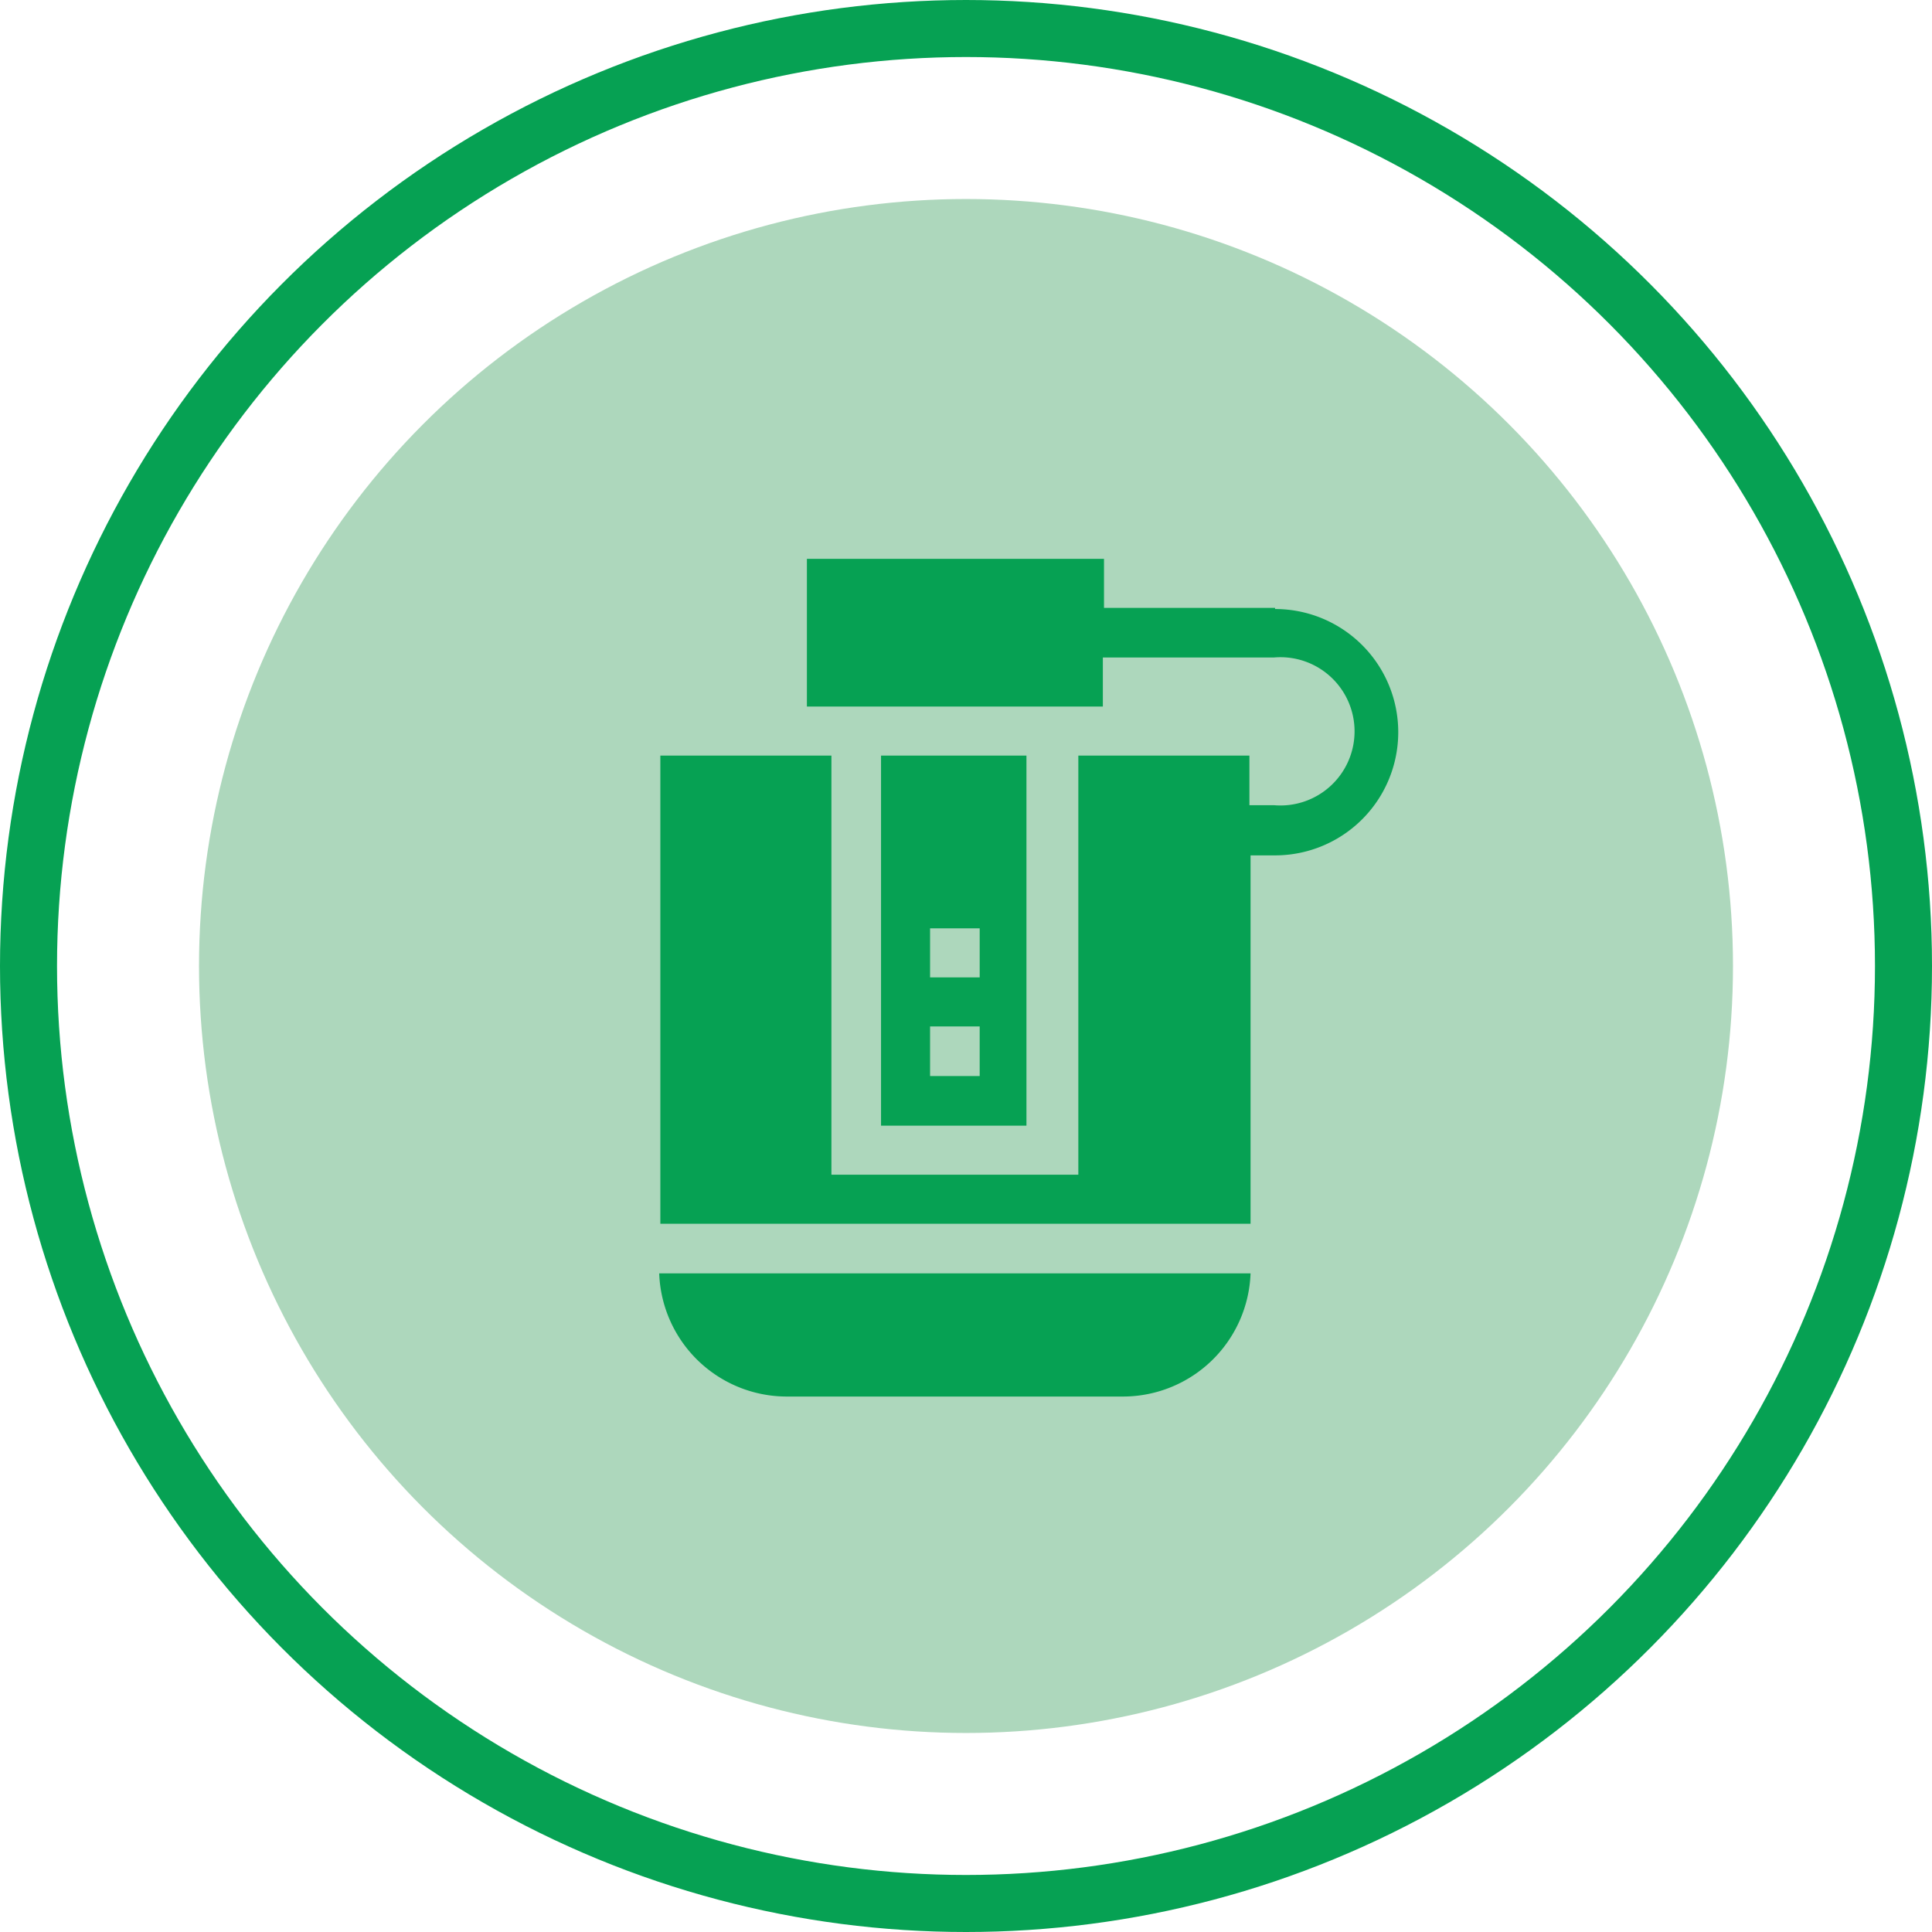 <svg xmlns="http://www.w3.org/2000/svg" viewBox="0 0 33.88 33.88"><defs><style>.cls-1{fill:none;stroke:#06a153;}.cls-2{fill:#add7bc;}.cls-3{fill:#06a153;}</style></defs><g id="Calque_2" data-name="Calque 2"><g id="Layer_1" data-name="Layer 1"><circle class="cls-1" cx="16.94" cy="16.94" r="16.44"/><circle id="Icon.BG" class="cls-2" cx="16.94" cy="16.94" r="13.45"/><path class="cls-3" d="M22.36,10.66h-3V9.8H14.15v2.59h5.19v-.86h3a1.3,1.3,0,1,1,0,2.59h-.43v-.87h-3V20.6H14.58V13.25h-3v8.21H21.93V15h.43a2.16,2.16,0,0,0,0-4.32Z"/><path class="cls-3" d="M13.79,24.49H19.7a2.24,2.24,0,0,0,2.23-2.16H11.56A2.24,2.24,0,0,0,13.79,24.49Z"/><path class="cls-3" d="M15.45,13.25v6.49H18V13.25Zm1.73,5.62h-.87V18h.87Zm0-1.73h-.87v-.86h.87Z"/></g></g></svg>